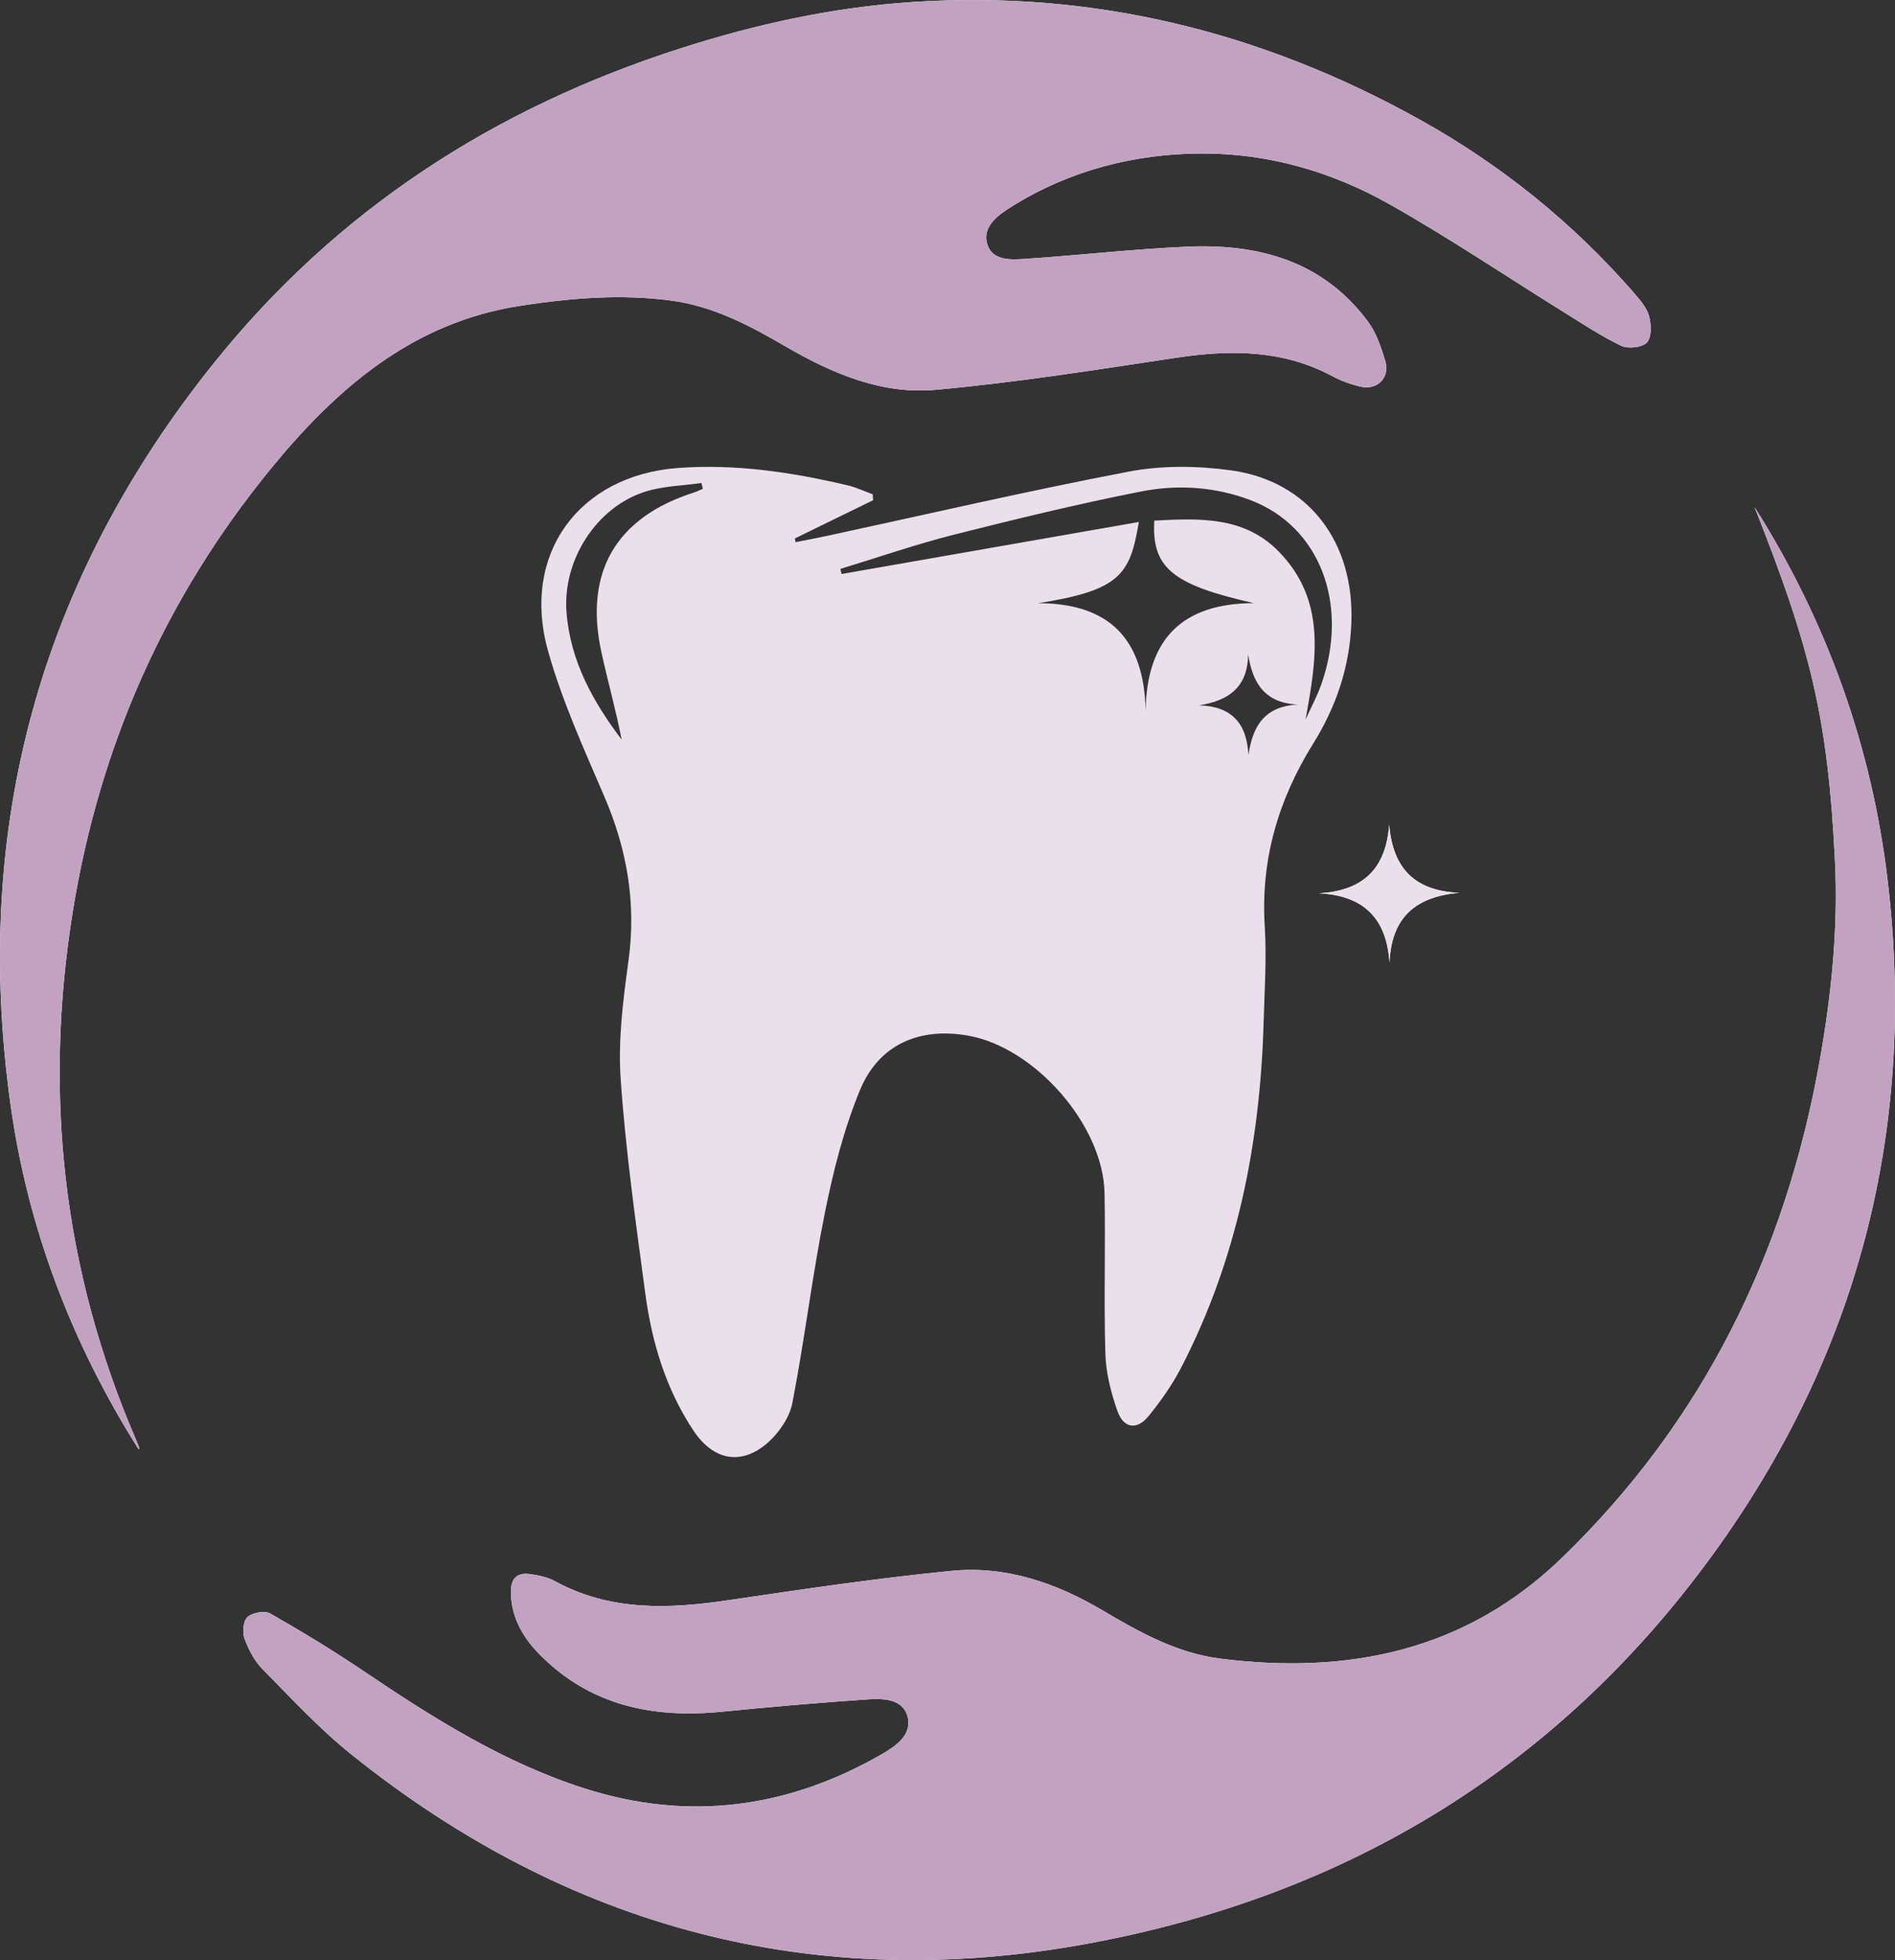 <?xml version="1.0" encoding="utf-8"?>
<!-- Generator: Adobe Illustrator 16.0.0, SVG Export Plug-In . SVG Version: 6.00 Build 0)  -->
<svg version="1.2" baseProfile="tiny" xmlns="http://www.w3.org/2000/svg" xmlns:xlink="http://www.w3.org/1999/xlink" x="0px"
	 y="0px" width="205.399px" height="212.393px" viewBox="0 0 205.399 212.393" overflow="scroll" xml:space="preserve">
<rect x="0" y="0" width="205.399" height="212.393" fill="#333333" stroke="none"/>
<g id="Layer_2">
</g>
<g id="Layer_1">
	<path fill-rule="evenodd" fill="#FFFFFF" d="M15.03,157.053c0.031-0.072,0.079-0.131,0.066-0.165
		c-0.109-0.292-0.224-0.583-0.347-0.868c-7.963-18.434-10.042-37.6-6.846-57.334c2.883-17.796,9.947-33.807,21.374-47.801
		c7.178-8.791,15.428-15.982,27.243-17.771c5.394-0.816,10.756-1.269,16.194-0.549c4.564,0.604,8.5,2.683,12.387,4.948
		c5.034,2.933,10.431,5.253,16.284,4.729c8.732-0.782,17.417-2.171,26.096-3.475c5.87-0.881,11.552-0.897,16.949,2.005
		c0.926,0.498,1.952,0.863,2.975,1.113c1.869,0.458,3.292-0.945,2.739-2.786c-0.442-1.475-0.965-3.033-1.866-4.246
		c-4.911-6.615-11.922-8.476-19.692-8.121c-5.783,0.264-11.548,0.918-17.327,1.311c-1.595,0.108-3.667,0.261-4.237-1.542
		c-0.616-1.945,1.183-3.214,2.622-4.111c6.299-3.923,13.293-5.739,20.638-5.756c7.167-0.017,14.006,1.947,20.218,5.438
		c6.464,3.633,12.628,7.796,18.935,11.71c2.066,1.283,4.103,2.645,6.288,3.687c0.75,0.357,2.278,0.191,2.784-0.354
		c0.524-0.564,0.484-1.946,0.241-2.849c-0.245-0.91-0.962-1.741-1.61-2.487c-6.664-7.666-14.467-13.945-23.34-18.87
		C136.757,3.45,118.587-1.059,99.019,0.21c-8.664,0.562-17.013,2.391-25.235,5.025c-20.195,6.469-37.275,17.488-50.635,34.151
		C4.228,62.987-3.017,89.78,1.13,119.618C2.997,133.05,7.758,145.542,15.03,157.053z M190.175,54.944
		c6.048,15.272,7.949,22.739,8.719,38.381c0.356,7.234-0.384,14.436-1.654,21.588c-3.712,20.889-12.625,39.071-27.953,53.901
		c-10.41,10.072-23.118,12.676-37.033,10.909c-4.673-0.593-8.736-2.851-12.728-5.216c-5.05-2.991-10.513-4.871-16.392-4.292
		c-8.049,0.793-16.064,1.977-24.068,3.163c-6.523,0.967-12.899,1.252-18.942-2.061c-0.794-0.435-1.763-0.62-2.675-0.752
		c-1.404-0.203-2.09,0.495-2.075,1.932c0.029,2.736,1.277,4.918,3.126,6.788c5.499,5.557,12.305,6.936,19.802,6.19
		c5.208-0.518,10.424-0.972,15.645-1.326c1.723-0.116,3.917-0.12,4.434,1.898c0.49,1.909-1.264,3.15-2.778,4.021
		c-10.203,5.879-20.975,7.323-32.25,3.722c-8.703-2.779-16.359-7.596-23.873-12.67c-3.301-2.229-6.715-4.302-10.174-6.277
		c-0.598-0.342-1.914-0.113-2.464,0.358c-0.466,0.4-0.598,1.639-0.354,2.317c0.433,1.2,1.078,2.439,1.963,3.339
		c3.108,3.159,6.143,6.447,9.586,9.212c23.478,18.849,50.209,25.982,79.791,20.553c28.44-5.22,51.661-19.395,68.549-43.182
		c15.325-21.586,21.321-45.678,18.241-71.917C202.908,80.967,198.056,67.397,190.175,54.944z M158.166,96.743
		c-4.819-0.2-7.201-2.637-7.594-7.388c-0.343,4.778-2.816,7.162-7.594,7.442c4.814,0.243,7.317,2.688,7.631,7.516
		C150.819,99.271,153.576,97.146,158.166,96.743z"/>
	<path fill-rule="evenodd" fill="#EAE0EA" d="M133.379,50.958c-3.598-0.49-7.429-0.54-10.978,0.136
		c-11.021,2.1-21.958,4.645-32.928,7.011c-1.074,0.232-2.156,0.429-3.234,0.642c-0.029-0.134-0.058-0.267-0.086-0.4
		c2.828-1.381,5.656-2.762,8.483-4.143c-0.015-0.214-0.029-0.429-0.044-0.644c-0.911-0.33-1.799-0.753-2.735-0.974
		c-6.037-1.421-12.151-2.337-18.361-1.877c-10.766,0.797-17.02,9.35-14.103,19.793c1.517,5.429,3.895,10.637,6.125,15.841
		c2.446,5.708,3.456,11.506,2.61,17.711c-0.58,4.255-1.15,8.614-0.854,12.866c0.538,7.767,1.631,15.501,2.667,23.226
		c0.709,5.293,2.226,10.366,5.232,14.884c2.144,3.22,5.193,3.83,8.079,1.27c1.217-1.08,2.336-2.736,2.638-4.298
		c1.327-6.856,2.153-13.813,3.532-20.657c0.906-4.499,2.054-9.032,3.806-13.254c2.042-4.924,6.438-6.794,11.681-5.877
		c7.259,1.27,14.666,9.708,14.812,17.064c0.114,5.807-0.084,11.62,0.09,17.425c0.063,2.075,0.609,4.2,1.299,6.176
		c0.668,1.91,2.116,2.127,3.382,0.571c1.329-1.633,2.57-3.393,3.536-5.259c6.058-11.706,8.558-24.288,8.934-37.361
		c0.101-3.497,0.339-7.01,0.123-10.492c-0.446-7.204,1.483-13.705,5.242-19.744c2.491-4.002,3.954-8.281,4.146-13.036
		C146.829,58.756,141.859,52.113,133.379,50.958z M75.207,53.371C66.768,56.069,63.295,62,65.185,70.67
		c0.688,3.157,1.576,6.271,2.195,9.476c-3.104-4.113-5.558-8.498-5.977-13.8c-0.444-5.631,3.242-11.438,8.606-13.092
		c1.919-0.592,4.009-0.627,6.021-0.917c0.048,0.209,0.097,0.418,0.146,0.627C75.854,53.102,75.54,53.265,75.207,53.371z
		 M135.319,81.81c-0.183-3.419-1.792-5.282-5.367-5.38c3.255-0.497,5.275-1.981,5.338-5.517c0.482,3.145,1.838,5.291,5.406,5.429
		C137.078,76.532,135.783,78.637,135.319,81.81z M143.225,74.131c-0.462,1.318-1.14,2.561-1.718,3.838
		c1.183-6.491,2.299-12.878-2.904-18.207c-3.756-3.846-8.647-3.605-13.49-3.349c-0.291,5.113,1.973,6.954,10.791,8.94
		c-7.66,0.029-11.613,3.777-11.731,11.687c-0.15-7.857-3.987-11.672-11.648-11.679c8.986-1.403,9.966-3.166,10.915-8.799
		c-10.803,1.89-21.512,3.763-32.221,5.636c-0.043-0.184-0.086-0.368-0.129-0.552c4.072-1.241,8.104-2.642,12.225-3.686
		c6.763-1.712,13.552-3.36,20.394-4.708c3.938-0.775,7.993-0.51,11.816,0.936C143.039,57.028,146.268,65.436,143.225,74.131z"/>
	<path fill-rule="evenodd" fill="#C1A3C1" d="M15.03,157.053c-7.272-11.512-12.033-24.003-13.9-37.436
		C-3.017,89.78,4.228,62.987,23.149,39.386c13.36-16.664,30.44-27.683,50.635-34.151c8.222-2.634,16.571-4.463,25.235-5.025
		c19.568-1.269,37.738,3.24,54.778,12.698c8.873,4.925,16.676,11.204,23.34,18.87c0.648,0.746,1.365,1.577,1.61,2.487
		c0.243,0.903,0.283,2.285-0.241,2.849c-0.506,0.546-2.034,0.712-2.784,0.354c-2.186-1.042-4.222-2.404-6.288-3.687
		c-6.307-3.914-12.471-8.077-18.935-11.71c-6.212-3.491-13.051-5.455-20.218-5.438c-7.345,0.018-14.339,1.833-20.638,5.756
		c-1.439,0.897-3.238,2.167-2.622,4.111c0.57,1.804,2.643,1.651,4.237,1.542c5.779-0.393,11.544-1.047,17.327-1.311
		c7.771-0.354,14.781,1.506,19.692,8.121c0.901,1.213,1.424,2.771,1.866,4.246c0.553,1.841-0.87,3.244-2.739,2.786
		c-1.022-0.25-2.049-0.615-2.975-1.113c-5.397-2.902-11.079-2.887-16.949-2.005c-8.679,1.303-17.363,2.693-26.096,3.475
		c-5.853,0.524-11.25-1.796-16.284-4.729c-3.887-2.265-7.823-4.345-12.387-4.948c-5.438-0.72-10.8-0.267-16.194,0.549
		c-11.814,1.789-20.064,8.98-27.243,17.771C17.851,64.879,10.786,80.89,7.903,98.686c-3.197,19.734-1.118,38.9,6.846,57.334
		c0.124,0.285,0.238,0.576,0.347,0.868C15.109,156.922,15.061,156.981,15.03,157.053z"/>
	<path fill-rule="evenodd" fill="#C1A3C1" d="M190.175,54.944c7.881,12.453,12.733,26.023,14.441,40.582
		c3.08,26.239-2.916,50.331-18.241,71.917c-16.888,23.787-40.108,37.962-68.549,43.182c-29.582,5.43-56.313-1.704-79.791-20.553
		c-3.443-2.765-6.478-6.053-9.586-9.212c-0.885-0.899-1.53-2.139-1.963-3.339c-0.244-0.679-0.112-1.917,0.354-2.317
		c0.55-0.472,1.866-0.7,2.464-0.358c3.459,1.976,6.873,4.049,10.174,6.277c7.514,5.074,15.17,9.891,23.873,12.67
		c11.275,3.602,22.047,2.157,32.25-3.722c1.514-0.871,3.268-2.112,2.778-4.021c-0.517-2.019-2.71-2.015-4.434-1.898
		c-5.221,0.354-10.437,0.809-15.645,1.326c-7.497,0.745-14.304-0.634-19.802-6.19c-1.849-1.87-3.097-4.052-3.126-6.788
		c-0.015-1.437,0.671-2.135,2.075-1.932c0.913,0.132,1.881,0.317,2.675,0.752c6.043,3.313,12.419,3.027,18.942,2.061
		c8.004-1.187,16.02-2.37,24.068-3.163c5.879-0.579,11.342,1.301,16.392,4.292c3.991,2.365,8.055,4.623,12.728,5.216
		c13.915,1.767,26.623-0.837,37.033-10.909c15.328-14.83,24.241-33.012,27.953-53.901c1.271-7.153,2.011-14.354,1.654-21.588
		C198.124,77.683,196.223,70.216,190.175,54.944z"/>
	<path fill-rule="evenodd" fill="#EAE0EA" d="M158.166,96.743c-4.59,0.403-7.347,2.527-7.557,7.57
		c-0.313-4.827-2.816-7.272-7.631-7.516c4.777-0.281,7.251-2.664,7.594-7.442C150.965,94.106,153.347,96.543,158.166,96.743z"/>
</g>
</svg>
